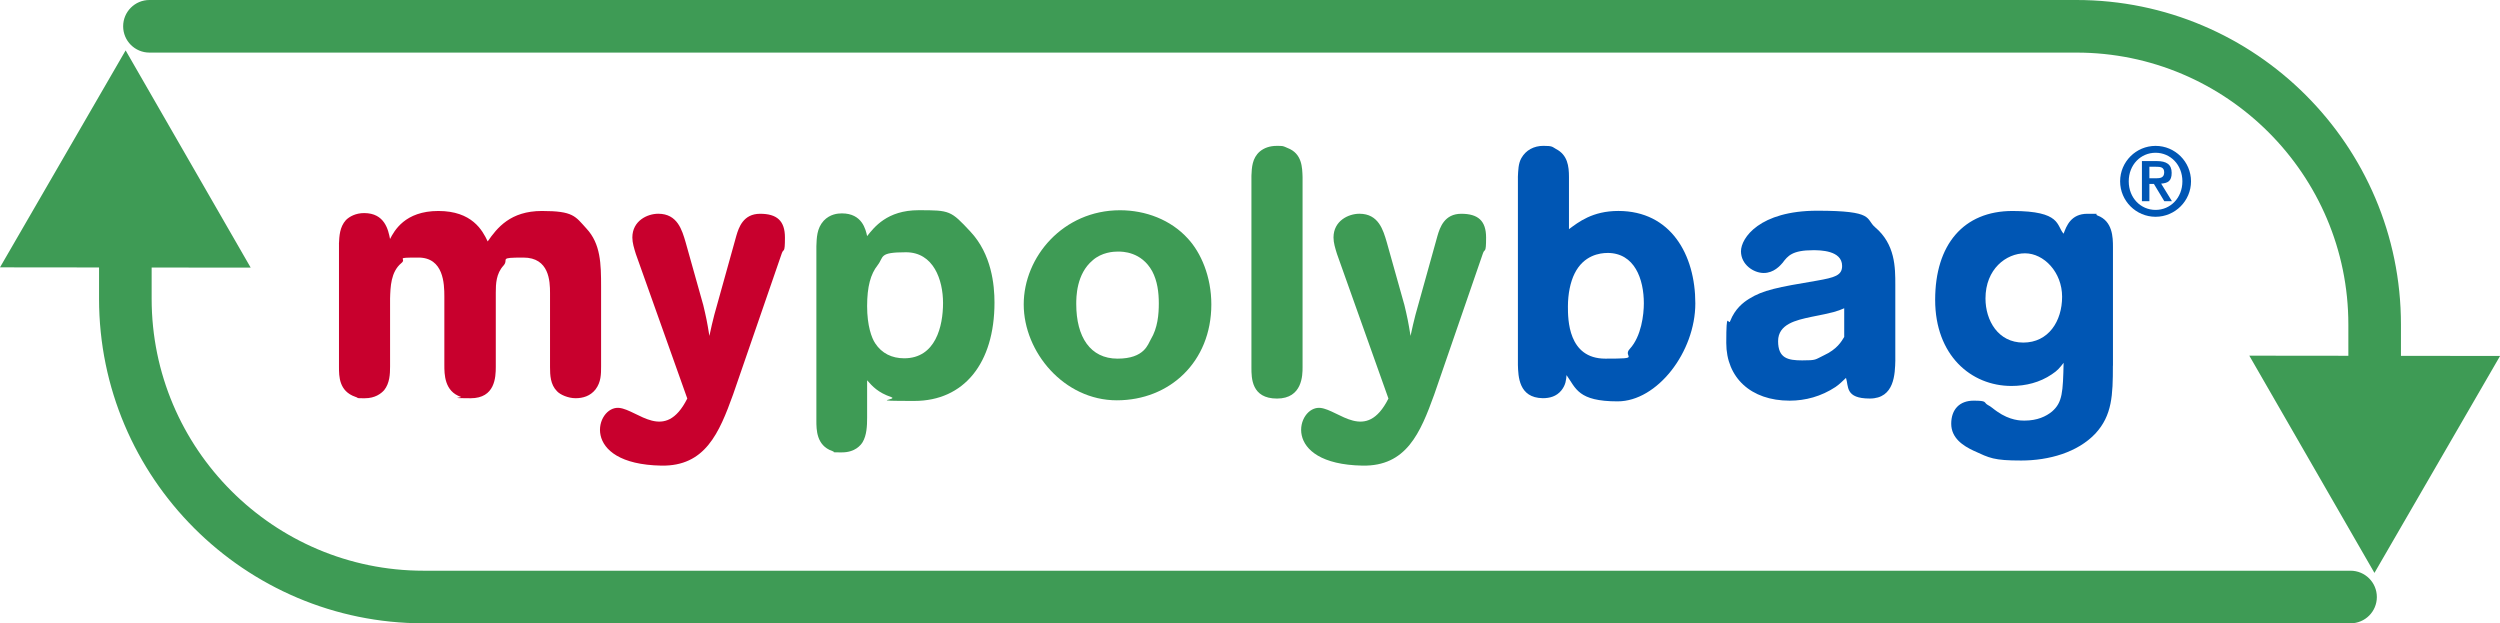 <?xml version="1.0" encoding="UTF-8"?>
<svg id="Ebene_3" data-name="Ebene 3" xmlns="http://www.w3.org/2000/svg" version="1.1" viewBox="0 0 7158.2 1784.7">
  <defs>
    <style>
      .cls-1 {
        fill: #0056b4;
      }

      .cls-1, .cls-2, .cls-3 {
        stroke-width: 0px;
      }

      .cls-2 {
        fill: #3e9b55;
      }

      .cls-3 {
        fill: #c8002d;
      }
    </style>
  </defs>
  <path class="cls-3" d="M970.5,698.2c1-22,2-48.1,20-68.1,10-10,28.1-20,52.1-20,59.1,0,69.1,48.1,74.2,74.2,12-23,42.1-80.2,138.3-80.2s126.3,55.1,141.3,87.2c27.1-39.1,65.1-87.2,155.3-87.2s95.2,15,127.3,50.1c41.1,44.1,42.1,101.2,42.1,167.3v227.5c0,22,0,45.1-16,66.1-15,19-36.1,25.1-57.1,25.1s-44.1-10-53.1-20c-19-19-20-46.1-20-69.1v-212.4c0-33.1-2-101.2-76.2-101.2s-40.1,4-57.1,23c-21,23-22,52.1-22,77.2v212.4c0,30.1-2,90.2-72.1,90.2s-21-2-28.1-4c-47.1-16-47.1-65.1-47.1-91.2v-196.4c0-36.1-2-111.2-74.2-111.2s-31.1,2-49.1,16c-30.1,25.1-31.1,68.1-32.1,101.2v194.4c0,22-1,48.1-17,68.1-9,10-26.1,23.1-55.1,23.1s-15,0-27.1-4c-47.1-16-47.1-59.1-47.1-85.2v-352.7Z"/>
  <path class="cls-3" d="M2013.2,871.6c9,38.1,11,47.1,18,90.2,6-29.1,8-35.1,14-60.1l63.1-226.5c7-24.1,20-63.1,68.1-63.1s71.1,20,71.1,68.1-4,30.1-9,45.1l-139.3,403.8c-40.1,111.2-80.2,206.4-205.7,204.1-235.8-4.4-187.6-171.8-120.8-165.3,53.6,5.3,131.1,100.8,195.2-26.8l-147.3-413.9c-5-16-10-32.1-10-47.1,0-48.1,43.1-68.1,74.2-68.1,55.1,0,68.1,47.1,78.2,81.2l50.1,178.4Z"/>
  <path class="cls-2" d="M4020.8,871.6c9,38.1,11,47.1,18,90.2,6-29.1,8-35.1,14-60.1l63.1-226.5c7-24.1,20-63.1,68.1-63.1s71.1,20,71.1,68.1-4,30.1-9,45.1l-139.3,403.8c-40.1,111.2-80.2,206.4-205.7,204.1-235.8-4.4-187.6-171.8-120.8-165.3,53.6,5.3,131.1,100.8,195.2-26.8l-147.3-413.9c-5-16-10-32.1-10-47.1,0-48.1,43.1-68.1,74.2-68.1,55.1,0,68.1,47.1,78.2,81.2l50.1,178.4Z"/>
  <path class="cls-2" d="M2337.5,705.2c1-24.1,1-51.1,21-73.2,18-19,40.1-21,52.1-21,58.1,0,68.1,46.1,72.2,65.1,20-25.1,57.1-74.2,147.3-74.2s92.2,1,148.3,61.1c61.1,65.1,69.1,153.3,69.1,203.4,0,173.4-87.2,281.6-229.5,281.6s-44.1-3-66.1-11c-38.1-13-54.1-31.1-69.1-48.1v107.2c0,23-1,50.1-13,70.1-5,8-21,29.1-59.1,29.1s-15,0-28.1-4c-45.1-16-45.1-61.1-45.1-87.2v-499ZM2512.9,759.4c-20,25.1-30.1,61.1-30.1,117.2s13,91.2,23,106.2c19,29.1,48.1,43.1,83.2,43.1,90.2,0,111.2-92.2,111.2-158.3s-27.1-145.3-106.2-145.3-62.1,13-81.2,37.1Z"/>
  <path class="cls-2" d="M3206.9,602c73.2,0,145.3,27.1,194.4,81.2,37.1,40.1,67.1,108.2,67.1,188.4,0,164.3-119.2,274.6-270.6,274.6s-266.6-138.3-266.6-274.6,113.2-269.6,275.6-269.6ZM3128.7,745.3c-47.1,39.1-47.1,106.2-47.1,125.3,0,94.2,40.1,156.3,118.2,156.3s87.2-42.1,95.2-55.1c20-33.1,23-72.1,23-103.2s-4-64.1-19-92.2c-31.1-56.1-85.2-56.1-98.2-56.1s-46.1,2-72.2,25Z"/>
  <path class="cls-2" d="M3729.6,1052c0,21,0,89.2-73.2,89.2s-73.2-59.1-73.2-88.2V502.8c1-23,2-50.1,24.1-69.1,12-10,28.1-16,48.1-16s17,0,31.1,6c42.1,16,42.1,56.1,43.1,83.2v545.1Z"/>
  <path class="cls-1" d="M4346.1,507.8c1-20,1-39.1,10-55.1,13-23,36.1-35.1,63.1-35.1s25.1,3,36.1,9c33.1,17,37.1,49.1,37.1,80.2v149.3c27.1-20,67.1-52.1,141.3-52.1,150.3,0,220.5,125.3,220.5,264.6s-109.2,280.6-222.5,280.6-119.2-37.1-146.3-75.2c-1,13-2,28.1-15,44.1-14,17-33.1,22-53.1,22-69.1-1-70.1-63.1-71.1-95.2V507.8ZM4602.6,724.3c-21,0-68.1,6-94.2,59.1-12,24.1-19,58.1-19,94.2s0,149.3,107.2,149.3,47.1-4,70.1-28.1c33.1-36.1,40.1-98.2,40.1-130.3,0-69.1-26.1-144.3-104.2-144.3Z"/>
  <path class="cls-1" d="M5426.9,1030.9c-1,39.1-2,110.2-73.2,110.2s-60.1-35.1-68.1-59.1c-11,10-17,17-30.1,26.1-41.1,27.1-86.2,39.1-131.3,39.1-111.2,0-181.4-66.1-181.4-165.3s6-49.1,11-62.1c14-36.1,38.1-54.1,54.1-64.1,40.1-25.1,81.2-33.1,194.4-52.1,51.1-9,72.2-15,72.2-42.1,0-45.1-64.1-45.1-83.2-45.1-59.1,0-72.2,16-87.2,36.1-7,8-25,29.1-54.1,29.1s-65.1-24.1-65.1-62.1,53.1-116.2,218.5-116.2,137.3,23,165.3,47.1c58.1,49.1,58.1,115.2,58.1,165.3v215.5ZM5280.6,882.6c-21,9-29.1,12-96.2,25.1-41.1,9-93.2,20-93.2,69.1s28.1,55.1,69.1,55.1,36.1-2,61.1-14c39.1-18,51.1-40.1,59.1-53.1v-82.2Z"/>
  <path class="cls-1" d="M6049.8,1047c0,84.2-2,142.3-50.1,194.4-51.1,54.1-133.3,77.2-212.4,77.2s-90.2-7-136.3-28.1c-30.1-14-64.1-36.1-64.1-77.2s24-66.1,64.1-66.1,28.1,5,40.1,12c10,5,18,13,27.1,19,37.1,26.1,68.1,26.1,78.2,26.1,37.1,0,62.1-12,79.2-26.1,30.1-26.1,31.1-56.1,33.1-139.3-11,14-17,22-34.1,33.1-34.1,23.1-74.2,33.1-115.2,33.1-116.2,0-218.5-88.2-218.5-246.5s81.2-254.5,221.5-254.5,125.3,42.1,146.3,65.1c8-22,21-57.1,68.1-57.1s16,0,29.1,5c43.1,16,44.1,62.1,44.1,90.2v339.7ZM5685,854.6c0,63.1,36.1,126.3,108.2,126.3s111.2-61.1,111.2-131.3-52.1-124.3-106.2-124.3-113.2,45.1-113.2,129.3Z"/>
  <path class="cls-1" d="M6070.5,519.2c0-56,45.6-101.5,101.5-101.5s101.5,45.6,101.5,101.5-45.6,101.5-101.5,101.5-101.5-45.6-101.5-101.5ZM6248.8,519.2c0-47.5-34.3-81.8-76.8-81.8s-76.8,34.3-76.8,81.8,34.3,81.8,76.8,81.8,76.8-34.3,76.8-81.8ZM6175.6,461.2c27.6,0,42.5,9.6,42.5,33.7s-11.2,29.2-30.1,30.9l30.9,50.3h-21.9l-29.8-49.5h-12.9v49.5h-21.4v-115h42.7ZM6173.1,510.5c12.7,0,23.6-1.7,23.6-17.2s-12.4-15.8-23.3-15.8h-19.1v32.9h18.8Z"/>
  <path class="cls-2" d="M6874.6,1018.9v-89.7C6874.6,416.8,6457.8,0,5945.4,0H427.9c-41.6,0-75.3,33.7-75.3,75.3s33.7,75.3,75.3,75.3h5517.5c429.3,0,778.6,349.3,778.6,778.6v89.5l-283.6-.3,358.3,622,359.7-621.2-283.6-.3Z"/>
  <path class="cls-2" d="M6730.3,1634.1H1212.8c-429.3,0-778.6-349.3-778.6-778.6v-89.5l283.6.3L359.7,144.3,0,765.5l283.6.3v89.7c0,512.4,416.8,929.2,929.2,929.2h5517.5c41.6,0,75.3-33.7,75.3-75.3s-33.7-75.3-75.3-75.3Z"/>
</svg>
